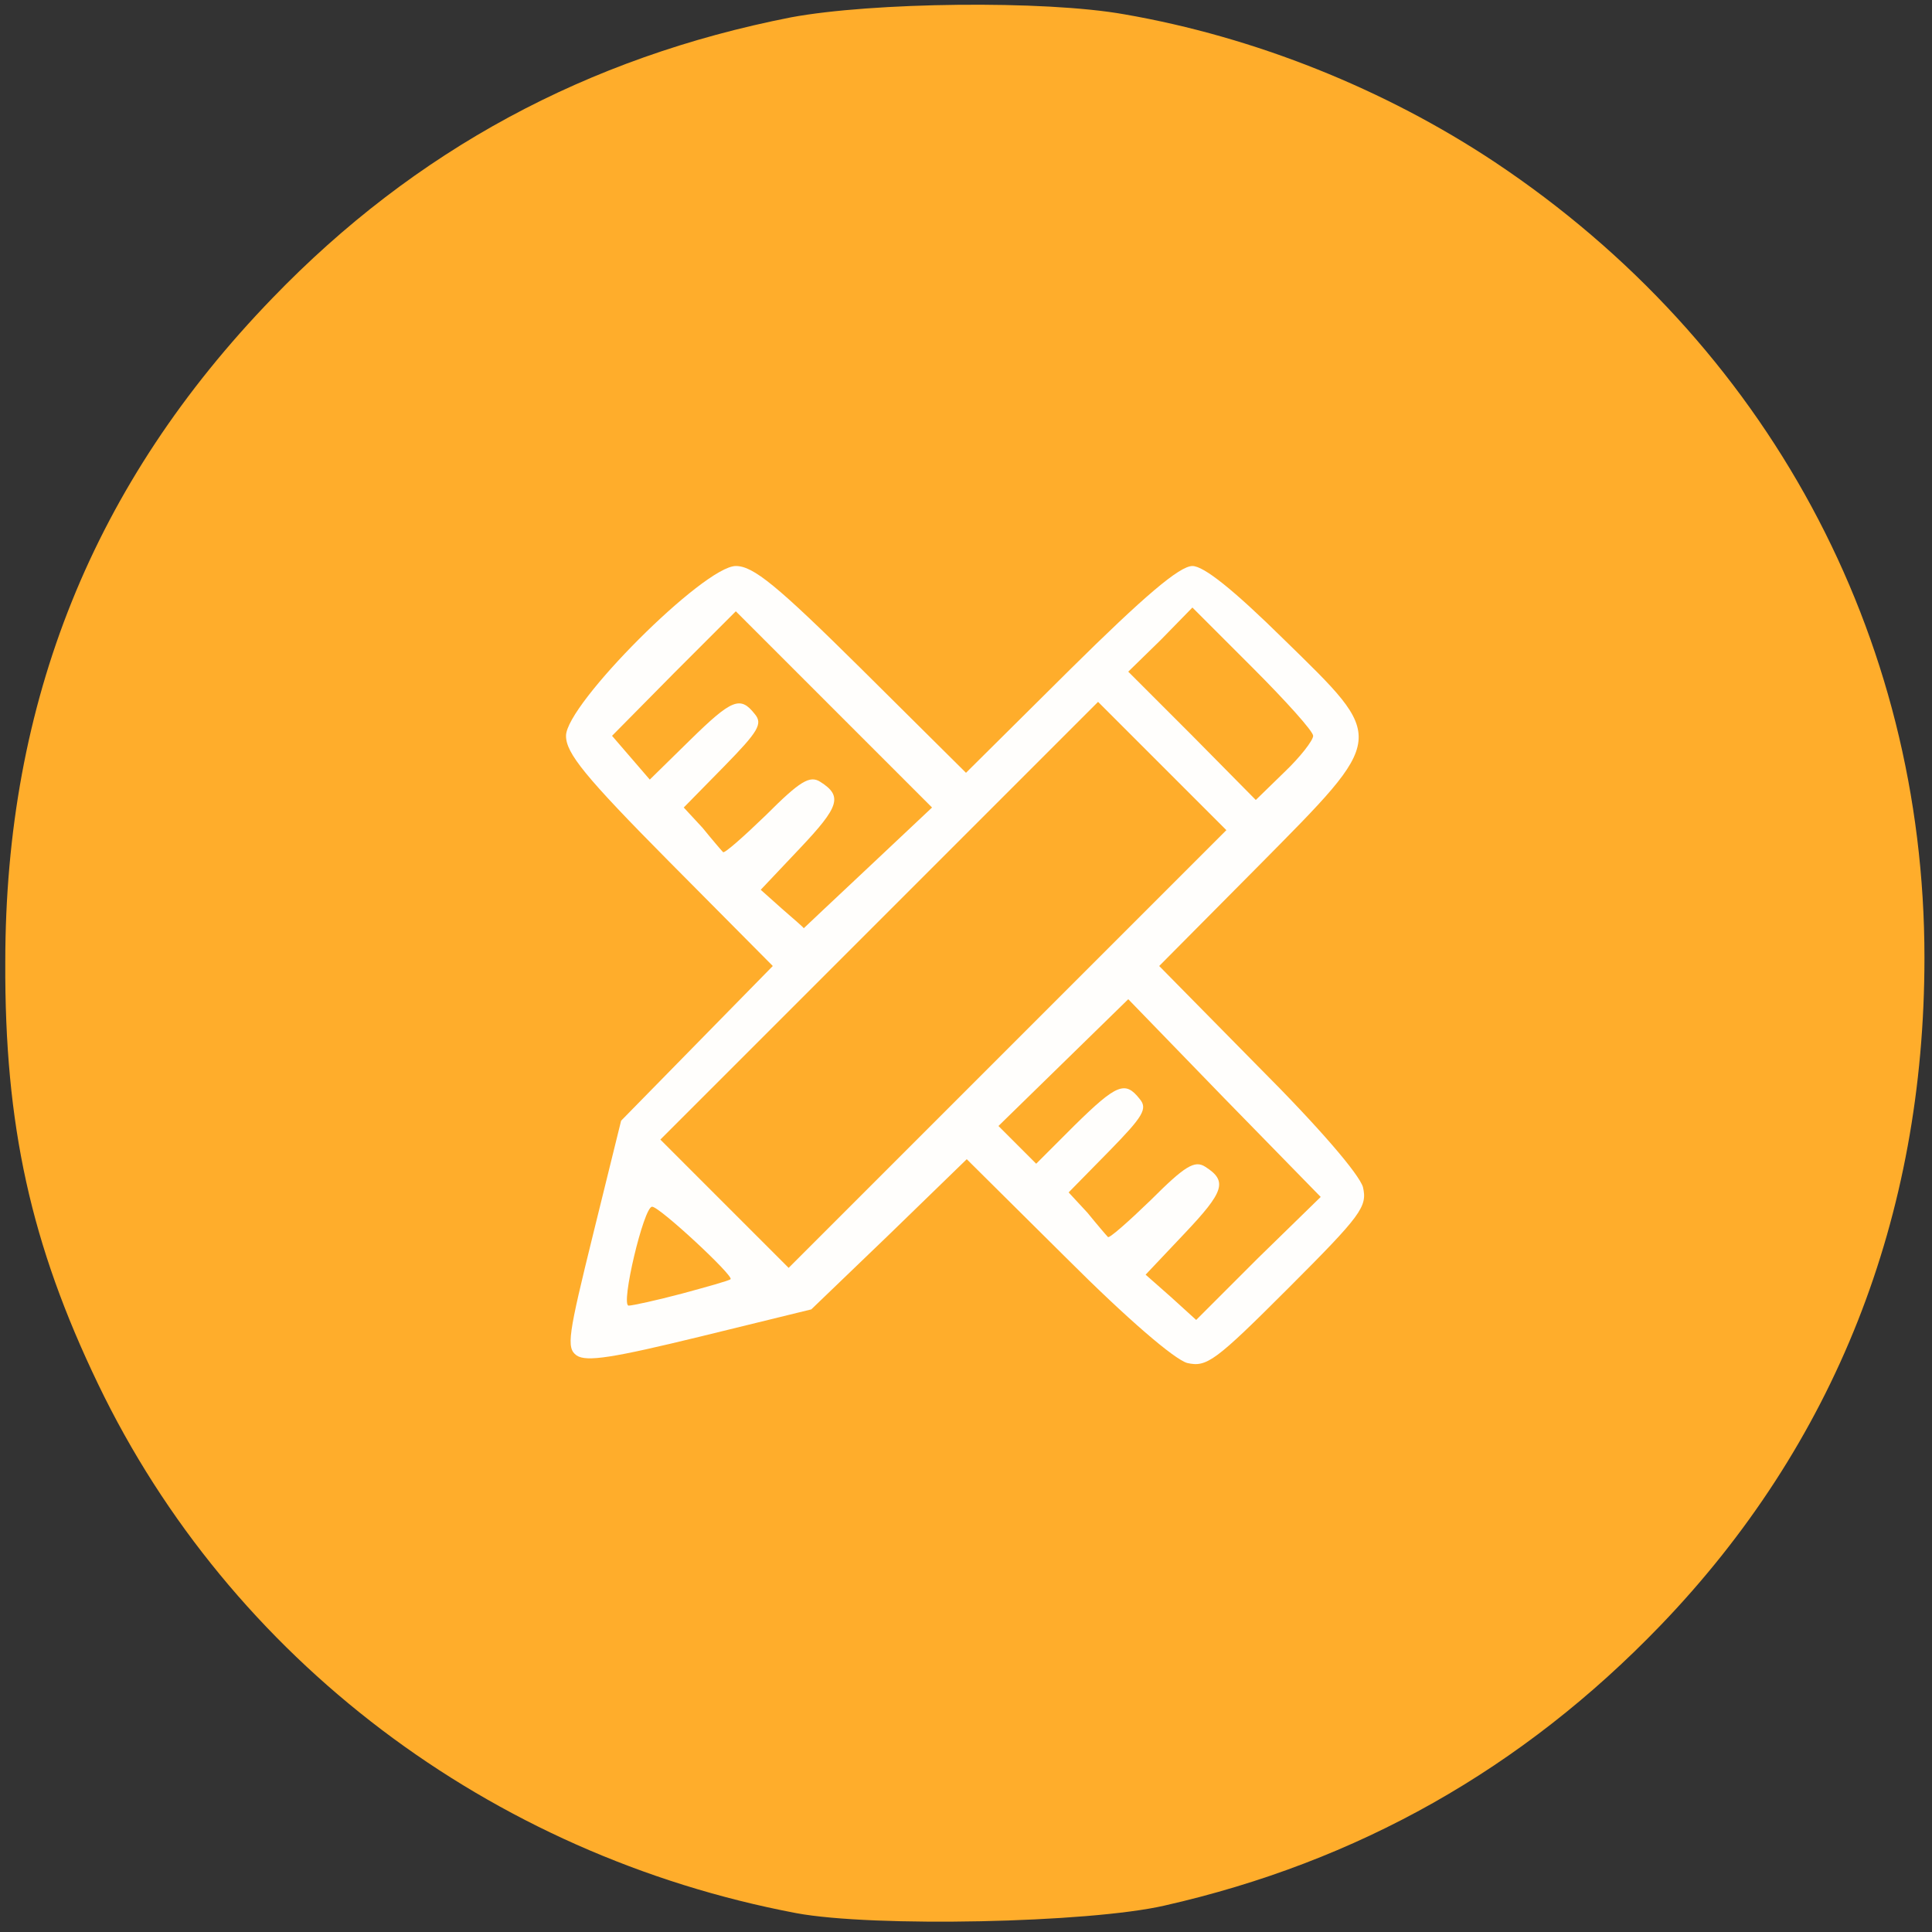<!DOCTYPE svg PUBLIC "-//W3C//DTD SVG 20010904//EN" "http://www.w3.org/TR/2001/REC-SVG-20010904/DTD/svg10.dtd">
<svg version="1.0" xmlns="http://www.w3.org/2000/svg" width="256px" height="256px" viewBox="0 0 2560 2560" preserveAspectRatio="xMidYMid meet">
<rect x="0" y="0" width="2560" height="2560" fill="#333333" stroke="none"/>
<g id="layer101" fill="#ffad2b" stroke="none">
 <path d="M1055 2535 c-406 -77 -750 -337 -925 -701 -89 -185 -124 -343 -123 -559 0 -346 117 -635 354 -880 189 -196 417 -319 687 -372 107 -20 336 -23 442 -4 173 30 345 99 491 196 360 240 569 626 569 1054 0 344 -119 645 -350 885 -183 190 -401 313 -657 371 -100 23 -386 29 -488 10z"/>
 </g>
<g id="layer102" fill="#fffefc" stroke="none">
 <path d="M764 1796 c-14 -10 -11 -27 22 -161 l37 -150 100 -102 101 -103 -137 -138 c-112 -113 -137 -144 -137 -167 0 -42 183 -225 225 -225 23 0 54 25 167 137 l138 137 138 -137 c98 -97 145 -137 162 -137 15 0 54 31 121 97 137 134 138 127 -33 300 l-132 133 131 133 c82 82 134 143 139 160 6 26 -2 37 -99 134 -97 97 -108 105 -134 99 -17 -5 -78 -57 -160 -139 l-132 -131 -103 100 -103 99 -147 36 c-115 28 -151 34 -164 25z m858 -341 l-127 -131 -86 84 -86 84 25 25 25 25 51 -51 c56 -55 67 -59 86 -35 11 13 5 23 -40 69 l-54 55 25 27 c13 16 25 30 27 32 1 3 27 -20 57 -49 45 -45 58 -53 72 -44 30 19 25 33 -27 88 l-52 55 34 30 33 30 82 -82 83 -81 -128 -131z m-718 259 c33 -9 62 -17 64 -19 5 -4 -95 -97 -104 -96 -11 0 -42 131 -31 131 5 0 37 -7 71 -16z m636 -699 l-85 -85 -290 290 -290 290 85 85 85 85 290 -290 290 -290 -85 -85z m-390 135 l85 -80 -130 -130 -130 -130 -82 82 -82 83 25 29 25 29 53 -52 c56 -55 67 -59 86 -35 11 13 5 23 -40 69 l-54 55 25 27 c13 16 25 30 27 32 1 3 27 -20 57 -49 45 -45 58 -53 72 -44 30 19 25 33 -27 88 l-52 55 28 25 c16 14 29 25 29 26 0 0 38 -36 85 -80z m590 -175 c0 -6 -36 -46 -80 -90 l-80 -80 -42 43 -43 42 85 85 84 85 38 -37 c21 -20 38 -42 38 -48z"/>
 </g>

</svg>